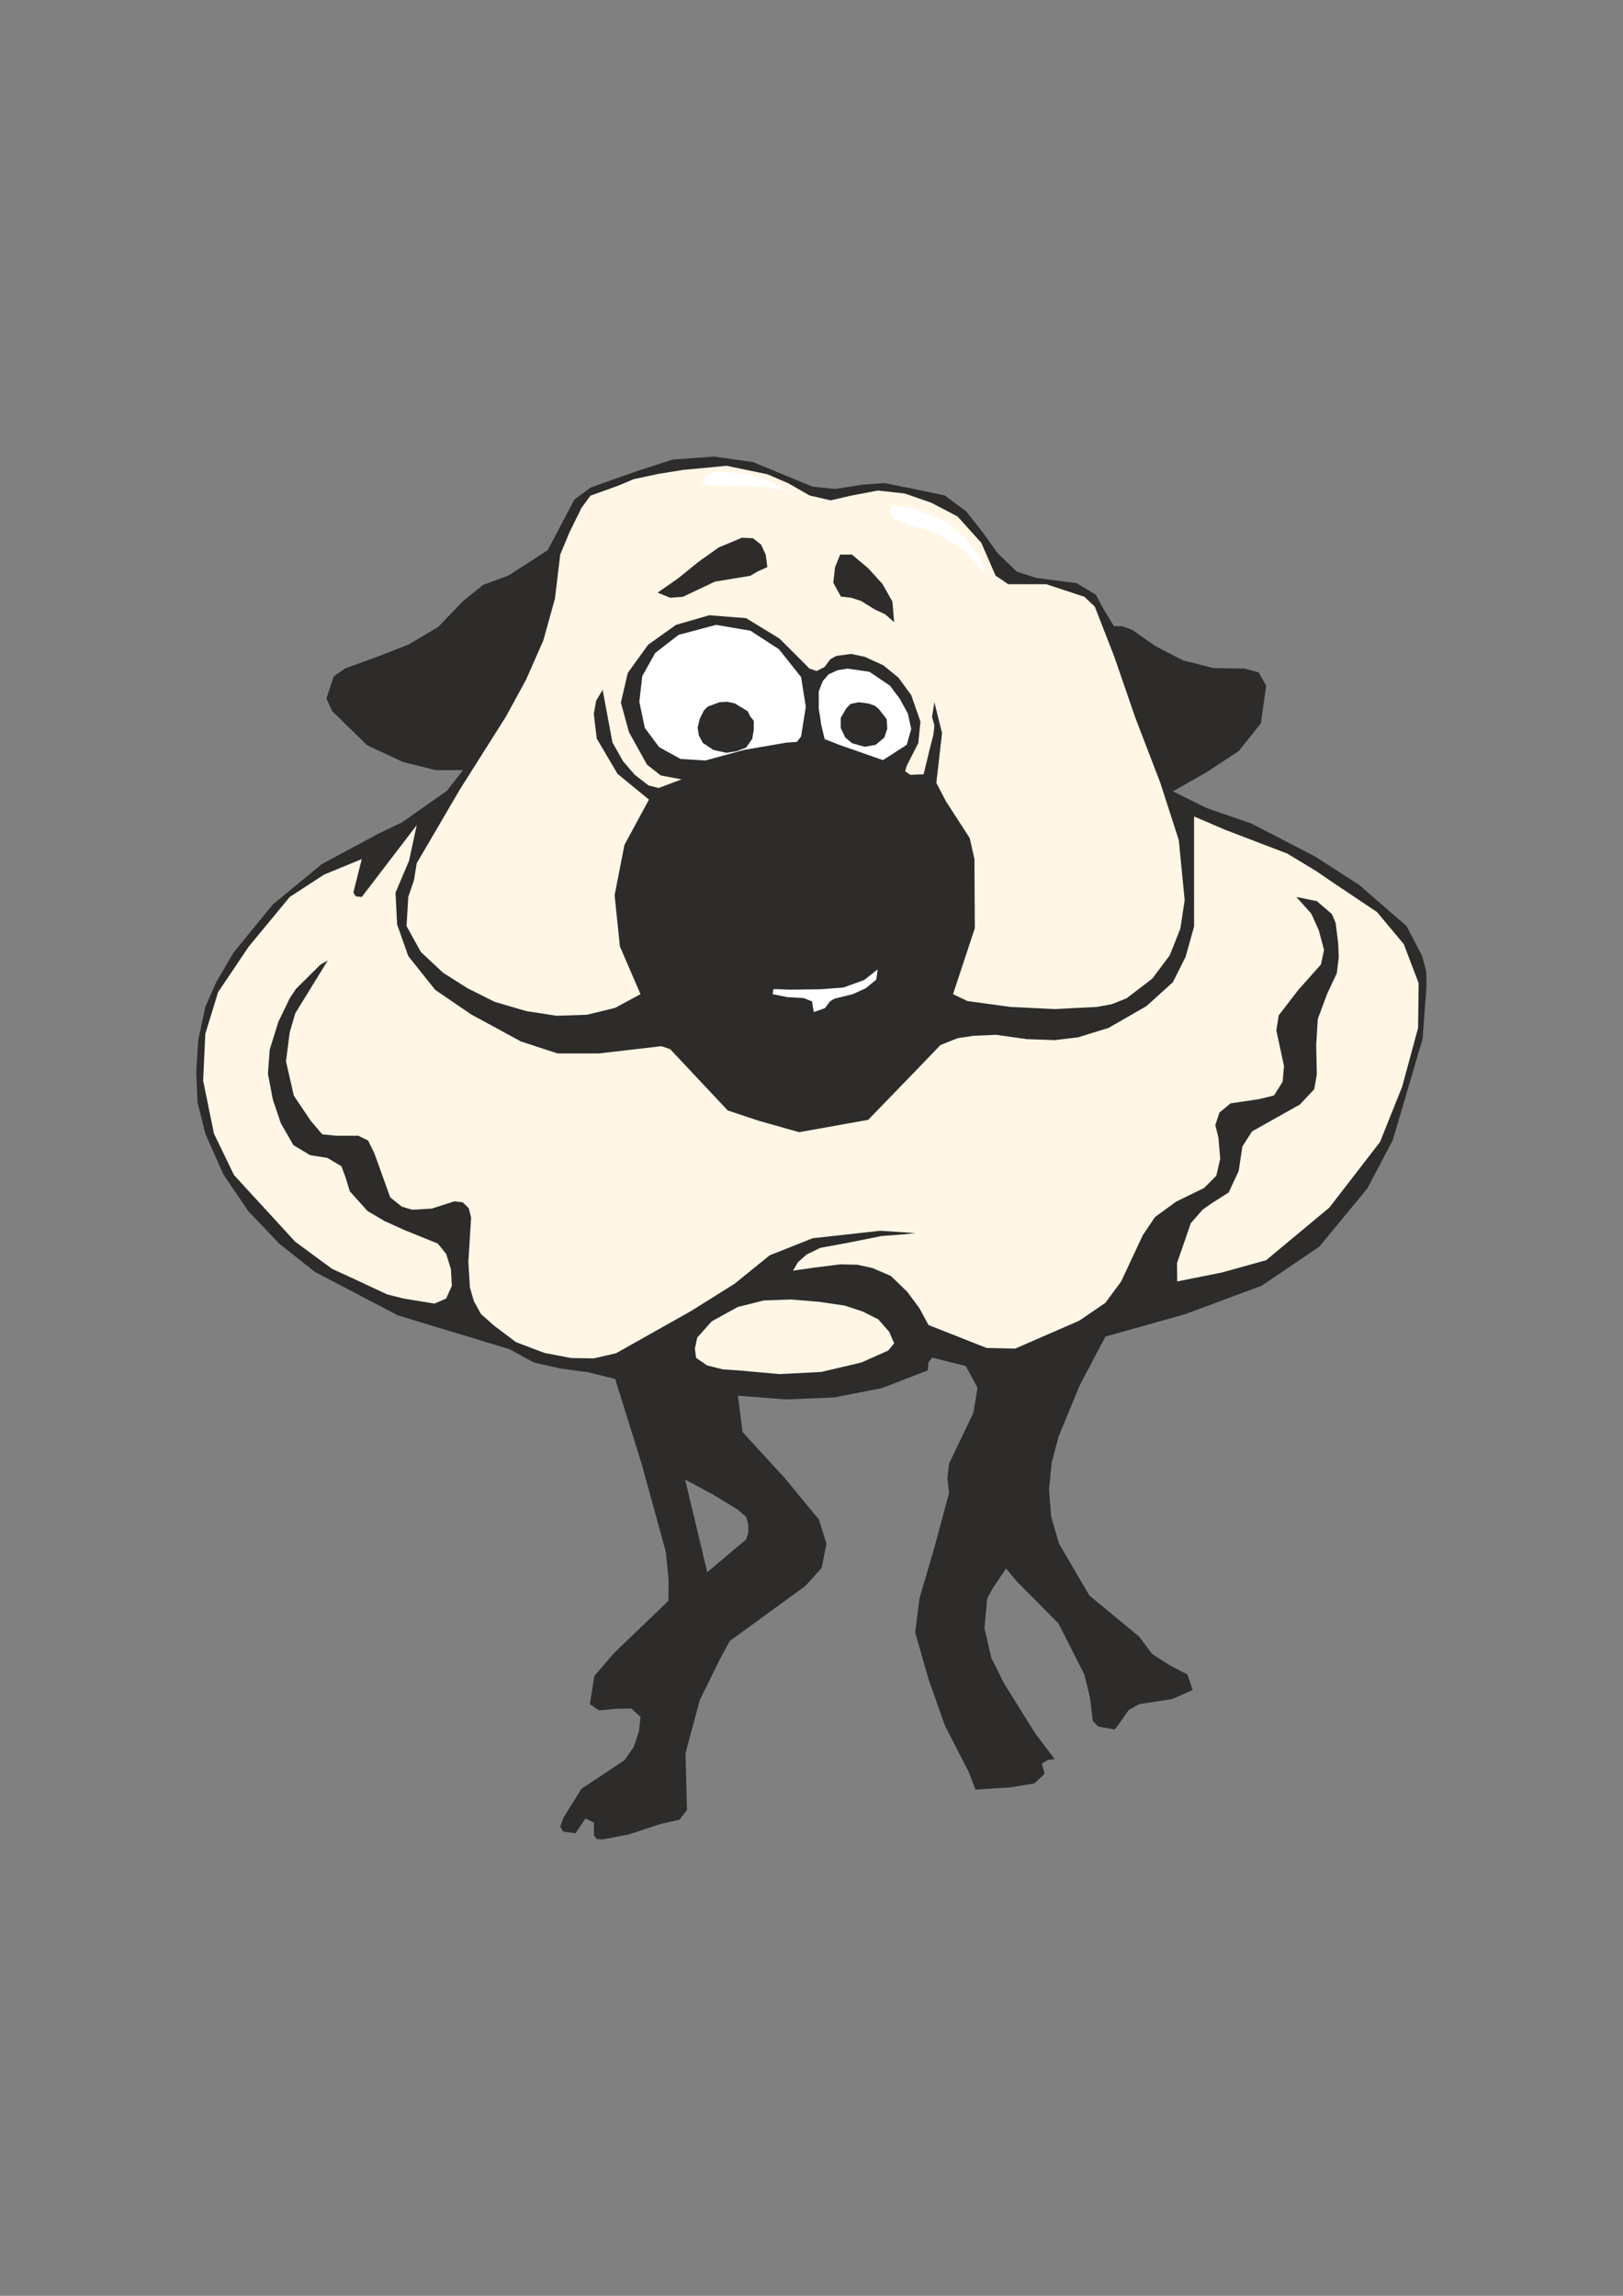 <?xml version="1.0" encoding="utf-8"?>
<!-- Created by UniConvertor 2.0rc4 (https://sk1project.net/) -->
<svg xmlns="http://www.w3.org/2000/svg" height="841.89pt" viewBox="0 0 595.276 841.89" width="595.276pt" version="1.1" xmlns:xlink="http://www.w3.org/1999/xlink" id="c1777d30-f60e-11ea-a5f5-dcc15c148e23">

<rect x="0" y="0" width="595.276" height="841.89" fill="#808080" stroke="none"/>

<g>
	<path style="fill:#2d2c2b;" d="M 177.254,214.449 L 186.47,211.065 200.87,201.777 210.662,183.201 216.71,178.737 233.198,172.905 246.806,168.513 261.926,167.433 276.182,169.449 297.998,178.449 306.35,179.313 316.358,177.729 324.35,177.153 336.302,179.529 346.526,181.689 354.374,187.521 360.35,195.081 365.894,202.857 372.95,209.625 380.078,211.929 394.91,213.873 401.894,218.049 404.846,223.521 408.59,229.641 411.614,229.641 415.214,230.937 423.71,236.913 433.934,242.169 445.022,244.977 456.542,245.193 456.542,245.193 461.654,246.561 464.39,251.457 462.446,265.281 454.31,275.433 442.502,283.209 430.19,290.193 442.574,296.313 442.574,296.313 458.99,302.001 482.102,313.953 498.446,324.465 515.87,339.585 521.63,350.601 521.63,350.601 523.07,356.073 523.214,361.473 523.214,361.473 521.774,380.985 510.83,418.137 501.47,435.849 483.902,457.161 462.734,471.489 434.654,481.929 405.422,490.137 395.99,508.065 388.214,526.929 385.694,536.577 384.758,546.369 385.55,556.161 388.43,566.097 399.59,585.105 417.806,600.153 422.558,606.489 428.894,610.593 435.518,614.049 437.462,619.737 429.974,623.049 417.806,624.921 413.99,627.081 410.03,632.697 410.03,632.697 408.806,634.209 402.83,633.129 400.814,631.113 400.814,631.113 399.806,622.617 397.718,614.049 397.718,614.049 388.214,595.329 372.95,579.921 368.99,575.169 364.166,582.369 362.078,586.185 362.078,586.185 361.07,597.057 363.59,607.929 368.198,617.217 379.79,635.793 386.846,645.081 386.846,645.081 384.542,645.297 382.166,646.665 382.166,646.665 383.102,650.481 379.358,654.009 370.574,655.449 357.758,656.241 355.454,650.121 346.526,632.697 340.55,615.705 335.654,598.569 336.518,591.873 337.238,586.185 342.71,567.465 348.11,547.449 347.462,542.049 348.11,536.649 356.966,518.217 358.55,508.929 354.23,500.937 341.918,497.841 341.918,497.841 340.55,499.569 340.262,502.521 340.262,502.521 323.558,509.001 305.99,512.457 288.278,513.177 270.638,511.809 272.366,525.129 287.846,542.049 300.374,557.241 303.11,566.097 301.382,574.953 295.406,581.577 267.686,601.737 264.23,608.073 256.67,623.409 251.414,642.921 251.99,663.729 249.182,667.329 242.342,668.841 230.534,672.729 221.03,674.529 221.03,674.529 218.87,674.385 217.862,673.017 217.862,673.017 217.862,670.641 217.862,668.409 217.862,668.409 214.766,666.825 211.022,672.297 206.558,671.649 205.478,669.849 205.478,669.849 206.63,666.609 213.254,655.953 229.022,645.513 232.406,640.689 234.35,634.929 234.926,629.601 234.926,629.601 231.542,626.505 225.638,626.649 219.662,627.225 216.35,624.921 218.006,614.553 225.422,605.985 245.15,587.049 245.222,579.201 244.214,569.121 235.502,537.369 225.638,505.689 215.846,503.241 205.694,501.873 195.83,499.641 186.83,494.745 186.83,494.745 145.934,482.361 115.55,466.449 102.446,456.081 91.07,444.129 81.926,430.665 75.302,415.689 72.422,404.097 71.99,392.937 72.71,381.489 75.302,369.249 79.334,360.105 85.67,349.305 100.07,331.665 117.998,316.905 138.878,305.673 147.446,301.569 163.934,289.977 169.838,282.417 159.83,282.417 147.878,279.465 134.63,273.273 121.814,260.745 119.726,256.137 122.39,248.073 126.422,245.193 138.23,240.873 149.894,236.337 160.694,229.929 169.838,220.425 177.254,214.449 177.254,214.449 Z M 270.638,553.641 L 261.71,548.169 251.27,542.553 259.406,576.537 273.662,564.513 274.454,562.065 274.454,559.041 273.662,556.233 270.638,553.641 270.638,553.641 Z" />
	<path style="fill:#fff6e6;" d="M 341.558,184.353 L 331.838,180.969 321.974,179.889 312.47,181.689 312.47,181.689 304.622,183.489 296.918,181.689 289.142,177.225 281.438,173.913 266.534,170.817 250.478,172.329 241.55,173.769 232.406,175.713 226.79,178.089 216.566,181.761 213.254,186.297 208.79,195.369 205.478,203.361 203.534,219.561 199.286,234.825 193.022,249.081 185.534,262.833 168.686,289.473 152.846,316.545 151.838,322.737 149.75,328.929 149.102,339.585 154.358,349.089 162.422,356.649 171.494,362.409 181.43,367.377 192.95,370.761 204.11,372.489 215.198,372.129 225.566,369.609 234.926,364.569 227.366,347.073 225.422,328.281 229.022,309.849 238.022,293.217 226.502,283.785 218.87,270.825 217.79,261.825 218.654,256.929 221.03,252.969 224.63,272.265 228.59,279.249 232.766,284.073 237.878,288.033 241.55,288.969 249.974,285.801 242.342,284.361 237.302,280.401 230.678,268.449 227.726,257.649 230.246,246.777 237.734,236.409 247.958,229.137 260.126,225.609 273.662,226.689 285.902,234.177 296.918,245.193 299.51,246.057 302.39,244.617 304.55,241.737 306.782,240.513 312.182,239.793 317.222,240.873 323.99,243.969 329.534,248.505 334.214,254.913 337.598,264.633 336.806,272.481 332.558,280.833 331.982,282.849 333.926,284.145 338.75,283.929 340.982,274.785 342.35,269.385 342.71,266.001 341.846,262.905 342.71,257.505 345.518,268.809 343.43,287.097 346.958,293.865 355.67,307.329 357.398,315.033 357.542,340.377 349.55,364.569 354.806,367.089 370.646,369.249 386.774,370.041 402.326,369.249 407.798,368.241 413.198,366.081 413.198,366.081 422.63,358.881 429.038,350.313 432.926,340.521 434.51,330.081 432.35,308.049 425.582,287.097 416.438,263.265 408.59,240.513 401.534,222.441 397.718,218.841 397.718,218.841 383.75,214.233 369.782,214.233 369.782,214.233 367.478,212.649 365.174,211.137 365.174,211.137 359.918,199.041 351.206,189.393 341.558,184.353 341.558,184.353 Z" />
	<path style="fill:#ffffff;" d="M 240.326,239.433 L 235.574,247.929 234.494,257.361 236.51,266.937 241.766,273.993 249.614,278.313 258.686,278.889 272.87,275.001 288.35,272.337 292.31,272.049 293.822,270.033 295.55,259.161 293.822,248.289 285.686,238.065 275.246,231.297 262.646,229.137 248.894,232.809 240.326,239.433 240.326,239.433 Z" />
	<path style="fill:#ffffff;" d="M 318.878,246.345 L 310.886,245.193 307.214,245.769 303.902,247.281 301.742,249.801 300.302,253.545 300.302,259.809 301.238,265.929 302.462,271.041 307.79,273.129 323.846,278.745 332.558,273.129 334.214,267.369 332.99,261.681 330.038,256.281 326.438,251.457 318.878,246.345 318.878,246.345 Z" />
	<path style="fill:#fff6e6;" d="M 219.59,386.313 L 204.542,386.313 191.078,381.921 172.79,371.985 159.614,362.985 149.75,350.601 145.646,339.009 145.07,327.345 145.07,327.345 150.038,315.609 152.846,302.577 132.686,328.929 132.686,328.929 130.526,328.713 129.59,327.345 129.59,327.345 132.686,315.033 118.862,320.721 106.262,328.929 91.214,347.145 79.982,363.849 75.302,379.113 74.51,396.321 78.47,415.689 85.814,430.881 108.278,455.361 121.814,465.297 131.822,469.905 141.974,474.657 147.95,476.169 159.398,478.041 163.646,476.169 165.734,471.489 165.374,465.369 163.646,459.825 160.55,456.009 148.598,451.185 141.11,447.801 134.846,444.129 128.294,436.857 126.71,431.673 125.198,427.641 120.086,424.617 113.75,423.609 107.63,419.937 103.022,411.945 100.07,403.233 98.27,393.729 98.918,384.945 102.086,374.721 106.262,366.081 106.262,366.081 108.566,362.625 117.494,353.769 120.23,352.185 108.278,371.625 106.262,378.609 104.894,389.193 107.774,401.793 113.966,411.009 118.214,415.977 123.254,416.481 131.39,416.481 134.99,418.209 137.294,422.889 143.126,439.089 147.374,442.473 151.19,443.625 158.39,443.193 166.67,440.529 169.694,440.889 171.926,443.049 172.79,446.505 171.782,462.777 172.358,472.137 173.798,477.105 176.39,481.857 181.286,486.177 189.206,492.153 199.646,496.113 209.366,497.985 217.718,498.129 225.926,496.257 253.43,480.777 269.414,470.769 282.302,460.329 298.07,454.065 322.91,451.329 335.798,452.193 330.83,452.697 323.27,453.273 310.31,455.865 300.878,457.593 295.838,460.041 292.67,462.849 290.87,465.945 299.006,464.793 308.222,463.641 314.414,463.785 320.03,465.009 326.726,467.889 332.774,473.721 337.238,479.769 340.55,485.889 361.862,494.313 372.374,494.529 395.846,484.305 405.422,477.753 411.182,469.977 419.174,452.913 423.638,446.289 431.342,440.673 441.638,435.633 446.102,431.169 447.542,424.977 446.894,417.201 445.742,412.593 447.254,407.985 451.358,404.601 461.654,403.089 467.27,401.721 470.438,396.681 470.942,390.921 468.134,377.889 468.998,372.345 476.198,362.985 484.478,353.697 485.63,348.369 483.686,341.097 480.95,335.049 475.478,328.929 482.966,330.441 482.966,330.441 482.966,330.441 488.51,335.193 489.878,338.433 490.814,345.921 491.03,350.961 490.31,356.865 486.71,364.569 483.326,373.713 482.75,383.217 482.966,394.017 482.03,399.417 476.774,405.033 459.206,414.897 455.678,420.441 454.31,429.441 450.638,437.289 444.086,441.465 441.062,443.625 441.062,443.625 436.742,448.593 431.702,463.209 431.774,469.905 431.774,469.905 448.046,466.665 464.39,462.129 487.574,442.833 506.15,418.785 514.286,398.481 520.118,376.953 520.334,360.537 514.862,346.209 505.07,334.473 492.182,325.833 492.182,325.833 487.574,322.737 482.966,319.569 482.966,319.569 472.166,313.017 449.558,304.377 437.966,299.409 437.966,319.569 437.966,339.729 434.87,350.817 430.19,360.177 420.47,368.961 406.574,376.953 395.342,380.409 386.918,381.417 376.55,381.057 365.39,379.473 357.11,379.833 351.278,380.697 344.942,383.217 335.87,392.649 318.446,410.649 293.102,415.185 278.342,411.009 266.894,407.193 245.798,384.729 245.798,384.729 242.558,383.649 219.59,386.313 219.59,386.313 Z" />
	<path style="fill:#fff6e6;" d="M 309.806,478.761 L 300.446,477.393 290.15,476.529 280.142,476.889 270.638,479.265 261.062,484.521 255.734,490.497 254.87,494.529 255.302,497.913 259.334,500.721 265.166,502.161 270.638,502.521 270.638,502.521 285.902,503.889 301.238,503.097 315.926,499.641 325.79,495.249 327.95,492.585 326.15,488.409 322.118,483.801 316.358,480.921 309.806,478.761 309.806,478.761 Z" />
	<path style="fill:#2d2c2b;" d="M 272.15,197.169 L 276.182,197.385 279.134,199.689 280.862,203.433 281.438,207.969 281.438,207.969 277.766,209.625 275.246,211.137 275.246,211.137 262.214,213.297 250.478,218.841 250.478,218.841 245.798,219.201 241.19,217.329 241.19,217.329 248.822,212.001 256.094,206.097 263.582,200.769 272.15,197.169 272.15,197.169 Z" />
	<path style="fill:#2d2c2b;" d="M 306.278,207.969 L 308.15,203.361 312.47,203.361 318.374,208.329 323.63,214.089 327.302,220.569 327.95,228.129 324.638,225.249 320.894,223.521 315.782,220.353 312.182,219.201 308.438,218.769 305.63,213.729 306.278,207.969 306.278,207.969 Z" />
	<path style="fill:#ffffff;" d="M 361.718,210.777 L 358.91,203.649 353.798,197.025 346.958,191.265 340.262,188.457 332.99,185.937 327.59,185.289 326.15,187.449 328.022,190.185 334.286,192.777 342.206,195.081 349.694,199.185 355.526,203.649 359.99,209.049 361.718,210.777 361.718,210.777 Z" />
	<path style="fill:#ffffff;" d="M 290.87,181.185 L 281.87,176.289 272.726,173.409 267.11,173.265 262.142,173.049 258.974,174.345 257.462,177.081 260.486,178.161 265.382,178.161 273.158,178.161 279.35,178.593 284.75,179.241 290.87,181.185 290.87,181.185 Z" />
	<path style="fill:#ffffff;" d="M 321.902,355.497 L 316.934,359.385 309.374,362.121 301.022,362.769 290.078,362.913 283.67,362.697 283.382,364.569 288.71,365.649 294.83,366.009 297.854,367.233 298.142,369.321 298.502,371.121 302.606,369.681 304.406,367.233 306.062,366.225 312.758,364.569 317.51,362.409 321.398,359.241 321.902,355.497 321.902,355.497 Z" />
	<path style="fill:#2d2c2b;" d="M 318.662,258.009 L 314.918,257.505 311.894,258.153 310.31,259.881 308.366,263.265 308.366,266.937 310.022,270.465 312.542,272.553 317.15,273.849 321.182,273.129 324.35,270.465 325.43,267.225 325.214,263.697 322.334,260.025 320.894,258.801 318.662,258.009 318.662,258.009 Z" />
	<path style="fill:#2d2c2b;" d="M 274.238,260.817 L 269.486,257.937 266.822,257.361 263.942,257.505 259.622,259.089 258.182,260.529 256.67,263.553 255.878,266.793 256.31,269.673 257.75,272.409 261.638,275.001 266.462,276.081 270.278,275.433 273.662,274.137 275.894,270.969 276.47,267.585 276.47,264.345 275.102,262.617 274.238,260.817 274.238,260.817 Z" />
</g>
</svg>